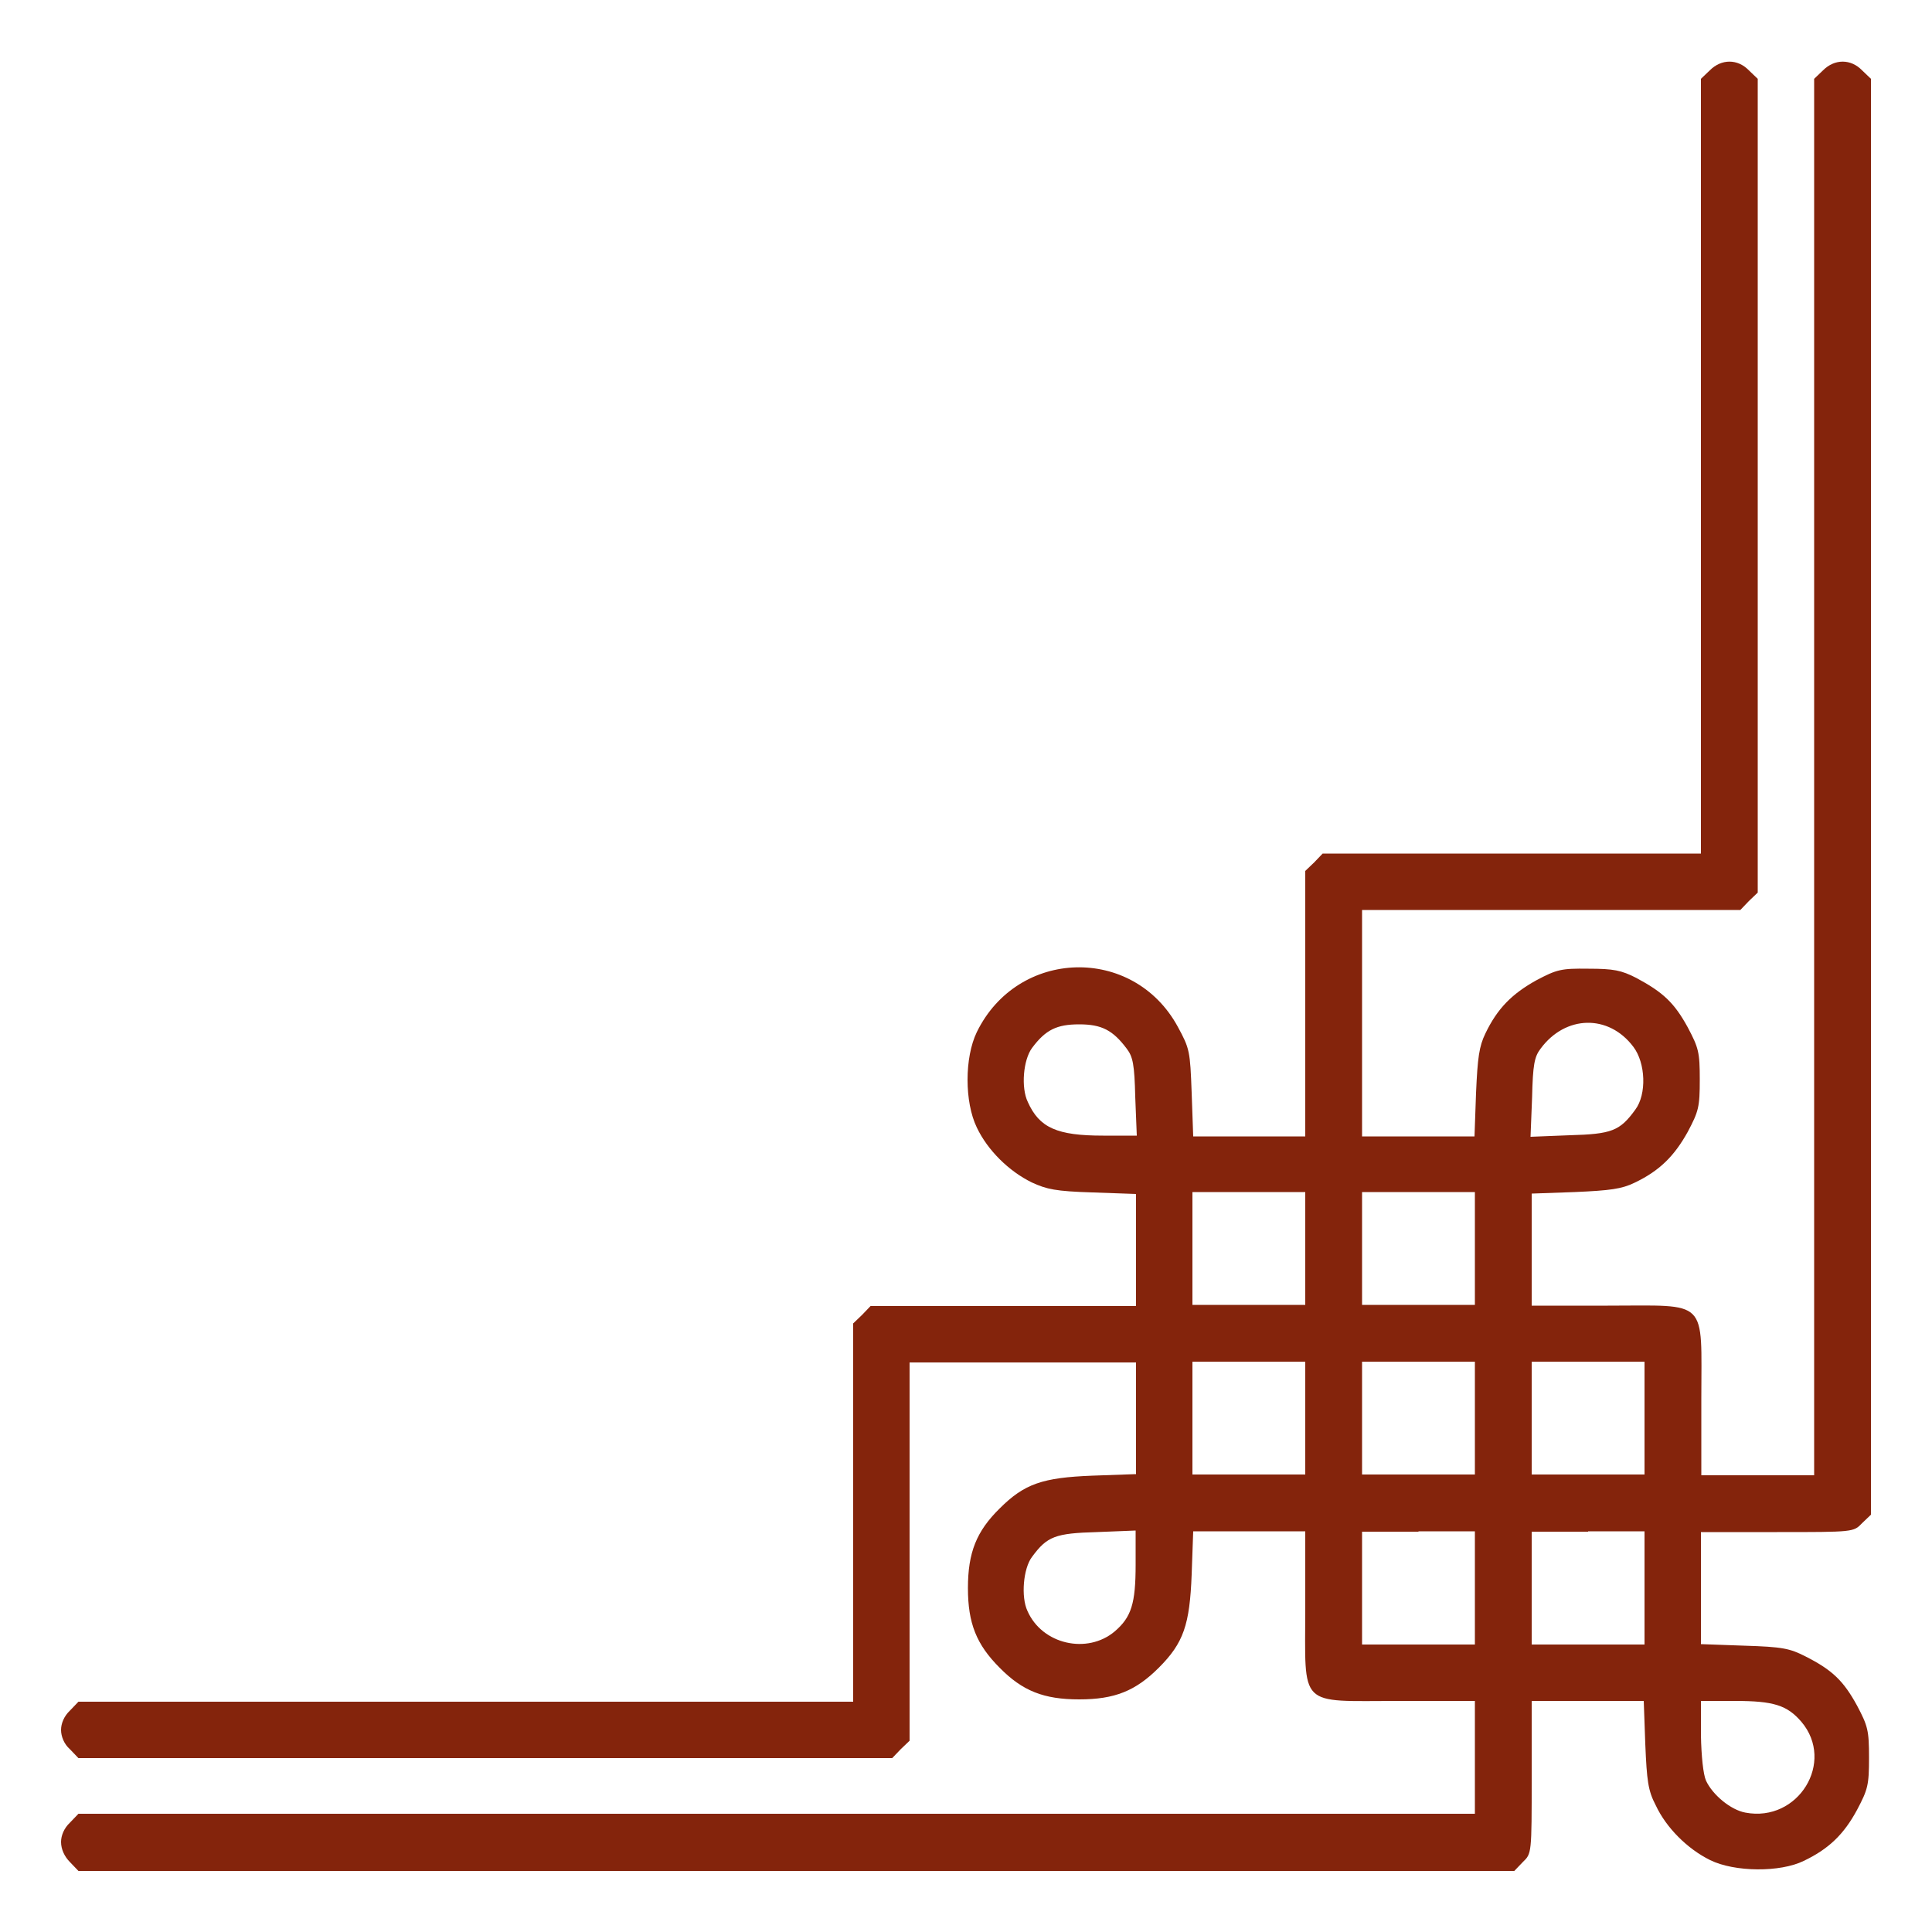 <svg xml:space="preserve" style="enable-background:new 0 0 50 50;" viewBox="0 0 50 50" y="0px" x="0px" xmlns:xlink="http://www.w3.org/1999/xlink" xmlns="http://www.w3.org/2000/svg" id="Layer_1" version="1.1">
<style type="text/css">
	.st0{fill:#84240C;}
</style>
<g transform="translate(0,512) scale(0.1,-0.1)">
	<path d="M18.1,4638.1l2.2-2.3h185.8h185.8l2.2,2.3c2.3,2.2,2.3,2.2,2.3,22v19.7h14.5h14.5l0.4-11.2
		c0.4-9.4,0.7-12,2.7-15.8c2.7-5.8,8.2-11.3,14.1-14.2c6.3-3.1,18.1-3.2,24.2-0.2c6.5,3.1,10.4,6.9,13.8,13.2
		c2.8,5.3,3.1,6.4,3.1,13.5s-0.3,8.2-3.1,13.5c-3.5,6.4-6.4,9.2-13.3,12.7c-4.1,2.1-6,2.5-15.9,2.8l-11.2,0.4v14.5v14.5h19.7
		c19.8,0,19.8,0,22,2.3l2.3,2.2v185.8v185.8l-2.3,2.2c-2.9,3-7.1,3-10.1,0l-2.3-2.2v-180.7v-180.7h-14.6h-14.6v19.7
		c0,26.3,2.1,24.2-24.2,24.2h-19.7v14.5v14.5l11.2,0.4c9.1,0.4,12.1,0.8,15.4,2.4c6.5,3.1,10.3,6.9,13.8,13.2
		c2.8,5.3,3.1,6.4,3.1,13.5s-0.3,8.2-3.1,13.5c-3.5,6.4-6.4,9.1-13.3,12.8c-3.9,2-5.9,2.4-12.4,2.4c-7.1,0.1-8.2-0.2-13.5-3
		c-6.3-3.5-10.1-7.3-13.2-13.8c-1.6-3.3-2-6.2-2.4-15.3l-0.4-11.3H367h-14.5v29.3v29.3h48.9h49l2.2,2.3l2.3,2.2v105.3v105.3
		l-2.3,2.2c-2.9,3-7.1,3-10.1,0l-2.3-2.2v-100.3v-100.2h-48.9h-49l-2.2-2.3l-2.3-2.2v-34.4v-34.3h-14.5h-14.5l-0.4,11.3
		c-0.4,10.8-0.5,11.4-3.6,17.1c-11.5,21.1-41.4,20.3-52-1.4c-3.2-6.6-3.2-18.1,0-24.7c2.8-5.9,8.3-11.3,14.2-14.2
		c3.9-1.8,6.2-2.3,15.7-2.6l11.3-0.4v-14.5v-14.5h-34.3h-34.4l-2.2-2.3l-2.3-2.2v-49v-48.9H120.6H20.3l-2.2-2.3
		c-1.5-1.4-2.3-3.3-2.3-5s0.8-3.7,2.3-5l2.2-2.3h105.3h105.3l2.2,2.3l2.3,2.2v49v48.9h29.3h29.3V4753v-14.5l-11.3-0.4
		c-12.9-0.5-17.6-2.1-24-8.5c-6-5.9-8.2-11.4-8.2-20.6c0-9.1,2.2-14.6,8.2-20.6c5.9-6,11.4-8.2,20.6-8.2s14.6,2.2,20.6,8.2
		c6.4,6.4,8,11.1,8.5,24.1l0.4,11.2h14.5h14.5V4704c0-26.3-2.1-24.2,24.2-24.2h19.7v-14.6v-14.6H201.1H20.3l-2.2-2.3
		c-1.5-1.4-2.3-3.3-2.3-5C15.8,4641.4,16.7,4639.5,18.1,4638.1z M267.1,4717.1c3.9,5.3,6,6.1,16.8,6.4l10,0.4v-8.8
		c0-10.1-1.1-13.6-5.4-17.3c-7.1-6-18.8-3.4-22.6,5.3C264.2,4706.7,264.8,4714.1,267.1,4717.1z M267.1,4848.8
		c3.5,4.7,6.4,6.1,12.2,6.1c5.8,0,8.7-1.5,12.3-6.3c1.6-2.1,2-4.1,2.2-12.5l0.4-10h-8.7c-11.9,0-16.5,2-19.5,8.7
		C264.2,4838.5,264.8,4845.7,267.1,4848.8z M323.2,4767.6h14.6v-14.6v-14.6h-14.6h-14.6v14.6v14.6H323.2z M323.2,4811.5h14.6v-14.6
		v-14.6h-14.6h-14.6v14.6v14.6H323.2z M367.1,4723.7h14.6V4709v-14.6h-14.6h-14.6v14.6v14.6H367.1z M367.1,4767.6h14.6v-14.6v-14.6
		h-14.6h-14.6v14.6v14.6H367.1z M367.1,4811.5h14.6v-14.6v-14.6h-14.6h-14.6v14.6v14.6H367.1z M411,4723.7h14.6V4709v-14.6H411
		h-14.6v14.6v14.6H411z M411,4767.6h14.6v-14.6v-14.6H411h-14.6v14.6v14.6H411z M398.7,4848.6c6.4,8.7,17.6,9,24,0.5
		c3.2-4.2,3.5-12.3,0.5-16.3c-4-5.5-6.1-6.3-17-6.6l-10.1-0.4l0.4,10.1C396.7,4844.5,397.1,4846.5,398.7,4848.6z M449,4679.8
		c10,0,13.5-1.1,17.2-5.4c8.8-10.4-0.8-26.1-14.5-23.5c-3.8,0.7-8.5,4.6-10.2,8.3c-0.7,1.6-1.2,6.3-1.3,11.7v8.9H449z" class="st0"></path>
</g>
</svg>
